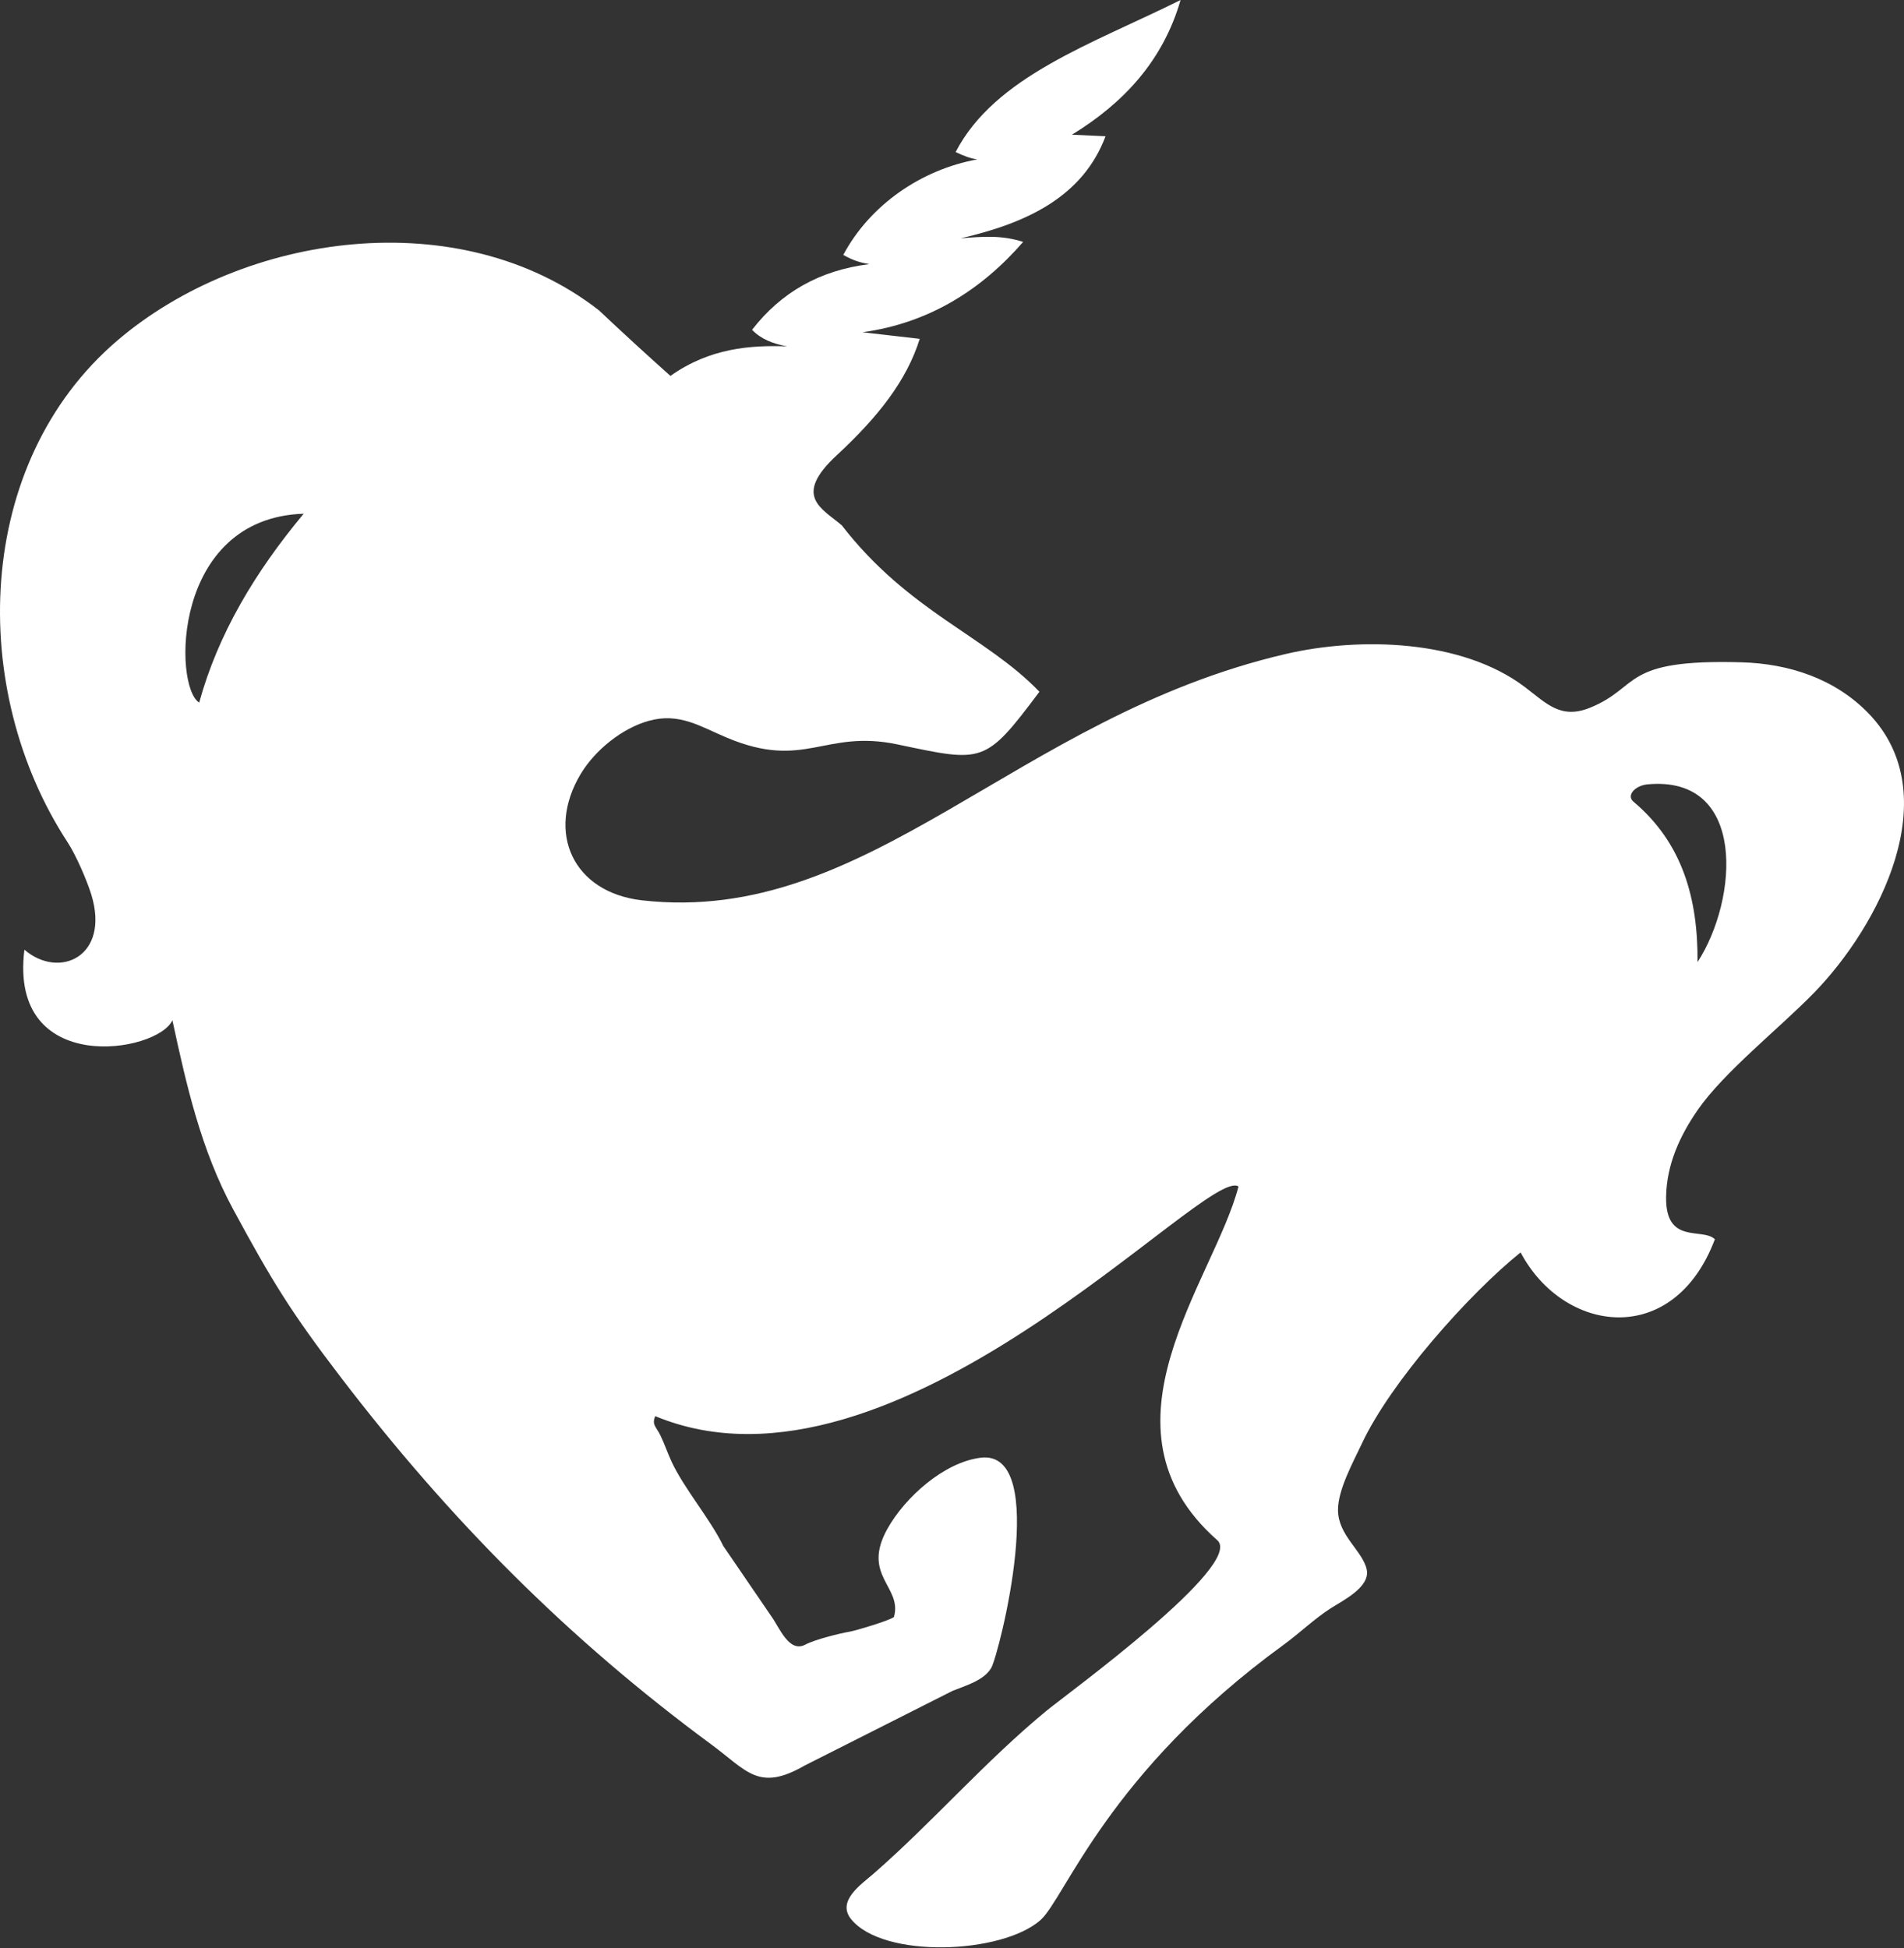 <?xml version="1.0" encoding="UTF-8"?> <svg xmlns="http://www.w3.org/2000/svg" width="1200" height="1228" viewBox="0 0 1200 1228" fill="none"><rect x="0" y="0" width="1200" height="1228" fill="#333333" stroke="none"/> <path fill-rule="evenodd" clip-rule="evenodd" d="M780.562 747.888C765.161 807.106 686.403 899.51 767.172 970.786C784.64 986.208 672.602 1067.58 659.576 1078.29C620.974 1110.05 587.318 1148.99 550.438 1181.11C542.842 1187.73 527.104 1198.23 536.443 1209.7C556.777 1234.71 631.423 1231.73 655.754 1210.25C671.23 1196.59 698.11 1117.38 809.024 1036.71C819.09 1029.37 828.295 1020.41 838.495 1013.85C846.126 1008.92 863.768 1000.4 861.379 989.289C858.843 977.568 843.434 967.926 843.273 951.979C843.145 939 852.915 921.459 858.446 909.657C876.418 871.337 925.307 816.029 958.358 789.397C985.495 840.615 1054.75 850.129 1080.8 781.134C1073.07 773.477 1049.58 784.936 1050.06 754.381C1050.38 734.101 1058.71 715.853 1070.07 699.49C1086.61 675.677 1121.24 648.325 1143 626.074C1184.27 583.832 1227.46 501.064 1177.62 449.617C1156.43 427.736 1127.47 418.302 1097.64 417.461C1021.22 415.268 1034.4 432.944 1002.16 446.064C983.664 453.594 974.783 443.44 961.056 433.051C921.338 402.968 857.033 401.353 810.363 412.206C639.942 451.851 547.801 583.697 404.717 567.495C361.157 562.563 343.911 524.742 365.968 487.869C374.917 472.918 392.054 458.976 408.95 454.334C428.348 448.971 441.422 458.014 458.479 465.12C507.335 485.534 519.648 459.562 565.571 469.197C619.837 480.595 620.698 481.901 655.101 436.019C621.149 400.72 572.636 385.554 530.569 331.154C518.04 320.381 499.288 312.865 527.487 286.839C553.385 262.832 571.492 239.84 579.66 213.572C567.394 212.105 555.814 210.88 543.548 209.427C585.582 203.647 618.666 182.62 644.847 152.47C630.979 148.056 619.372 149.119 605.505 150.195C646.765 140.701 682.379 124.236 696.765 85.884C689.713 85.547 682.655 85.238 675.61 84.901C708.116 64.971 732.978 38.353 744.067 0C688.717 27.601 627.164 47.867 602.282 95.849C607.456 98.284 611.695 99.899 615.941 100.478C580.791 106.816 548.292 129.115 531.47 160.685C538.051 164.339 542.068 165.456 547.868 166.499C516.721 170.327 492.216 184.289 473.995 207.886C479.734 213.875 487.519 216.781 496.179 218.322C473.013 217.495 447.424 219.318 422.541 236.94C408.499 224.412 393.635 210.833 377.433 195.553C289.76 127.244 153.506 146.622 73.907 214.675C-16.525 292 -20.334 434.686 42.693 531.039C47.834 538.892 54.791 554.913 57.53 563.801C69.567 602.941 37.337 617.475 15.382 598.608C5.323 679.129 99.449 663.693 108.653 643.057C117.495 684.095 126.74 724.856 146.885 762.126C171.283 807.234 183.381 827.07 214.884 868.242C283.65 958.156 358.169 1033.08 448.117 1099.41C470.886 1116.19 478.039 1129.58 507.106 1112.85L600.317 1065.78C608.472 1062.47 620.018 1059.31 624.722 1051.33C629.58 1043.04 662.409 913.236 618 918.821C594.914 921.714 570.395 943.771 559.333 963.552C542.707 993.239 568.875 1000.01 563.411 1019.2C560.874 1021.39 539.181 1027.84 535.501 1028.46C529.654 1029.42 513.693 1033.35 507.55 1036.62C497.309 1042.06 491.153 1025.7 486.281 1018.98L455.861 974.453C447.525 957.268 431.161 938.287 423.261 921.297C420.711 915.786 418.921 910.303 416.116 904.529C413.458 899.106 410.719 898.178 412.96 892.6C564.434 955.559 760.646 734.047 780.562 747.868V747.888ZM1038.33 494.389C1101.02 488.508 1095.65 566.762 1069.87 606.427C1070.21 566.782 1060.57 531.443 1029.53 505.336C1024.81 501.387 1030.52 495.116 1038.33 494.389ZM191.408 323.799C160.907 360.369 137.425 399.509 125.542 442.855C109.192 432.755 108.31 326.538 191.408 323.799Z" fill="white"></path> </svg> 
